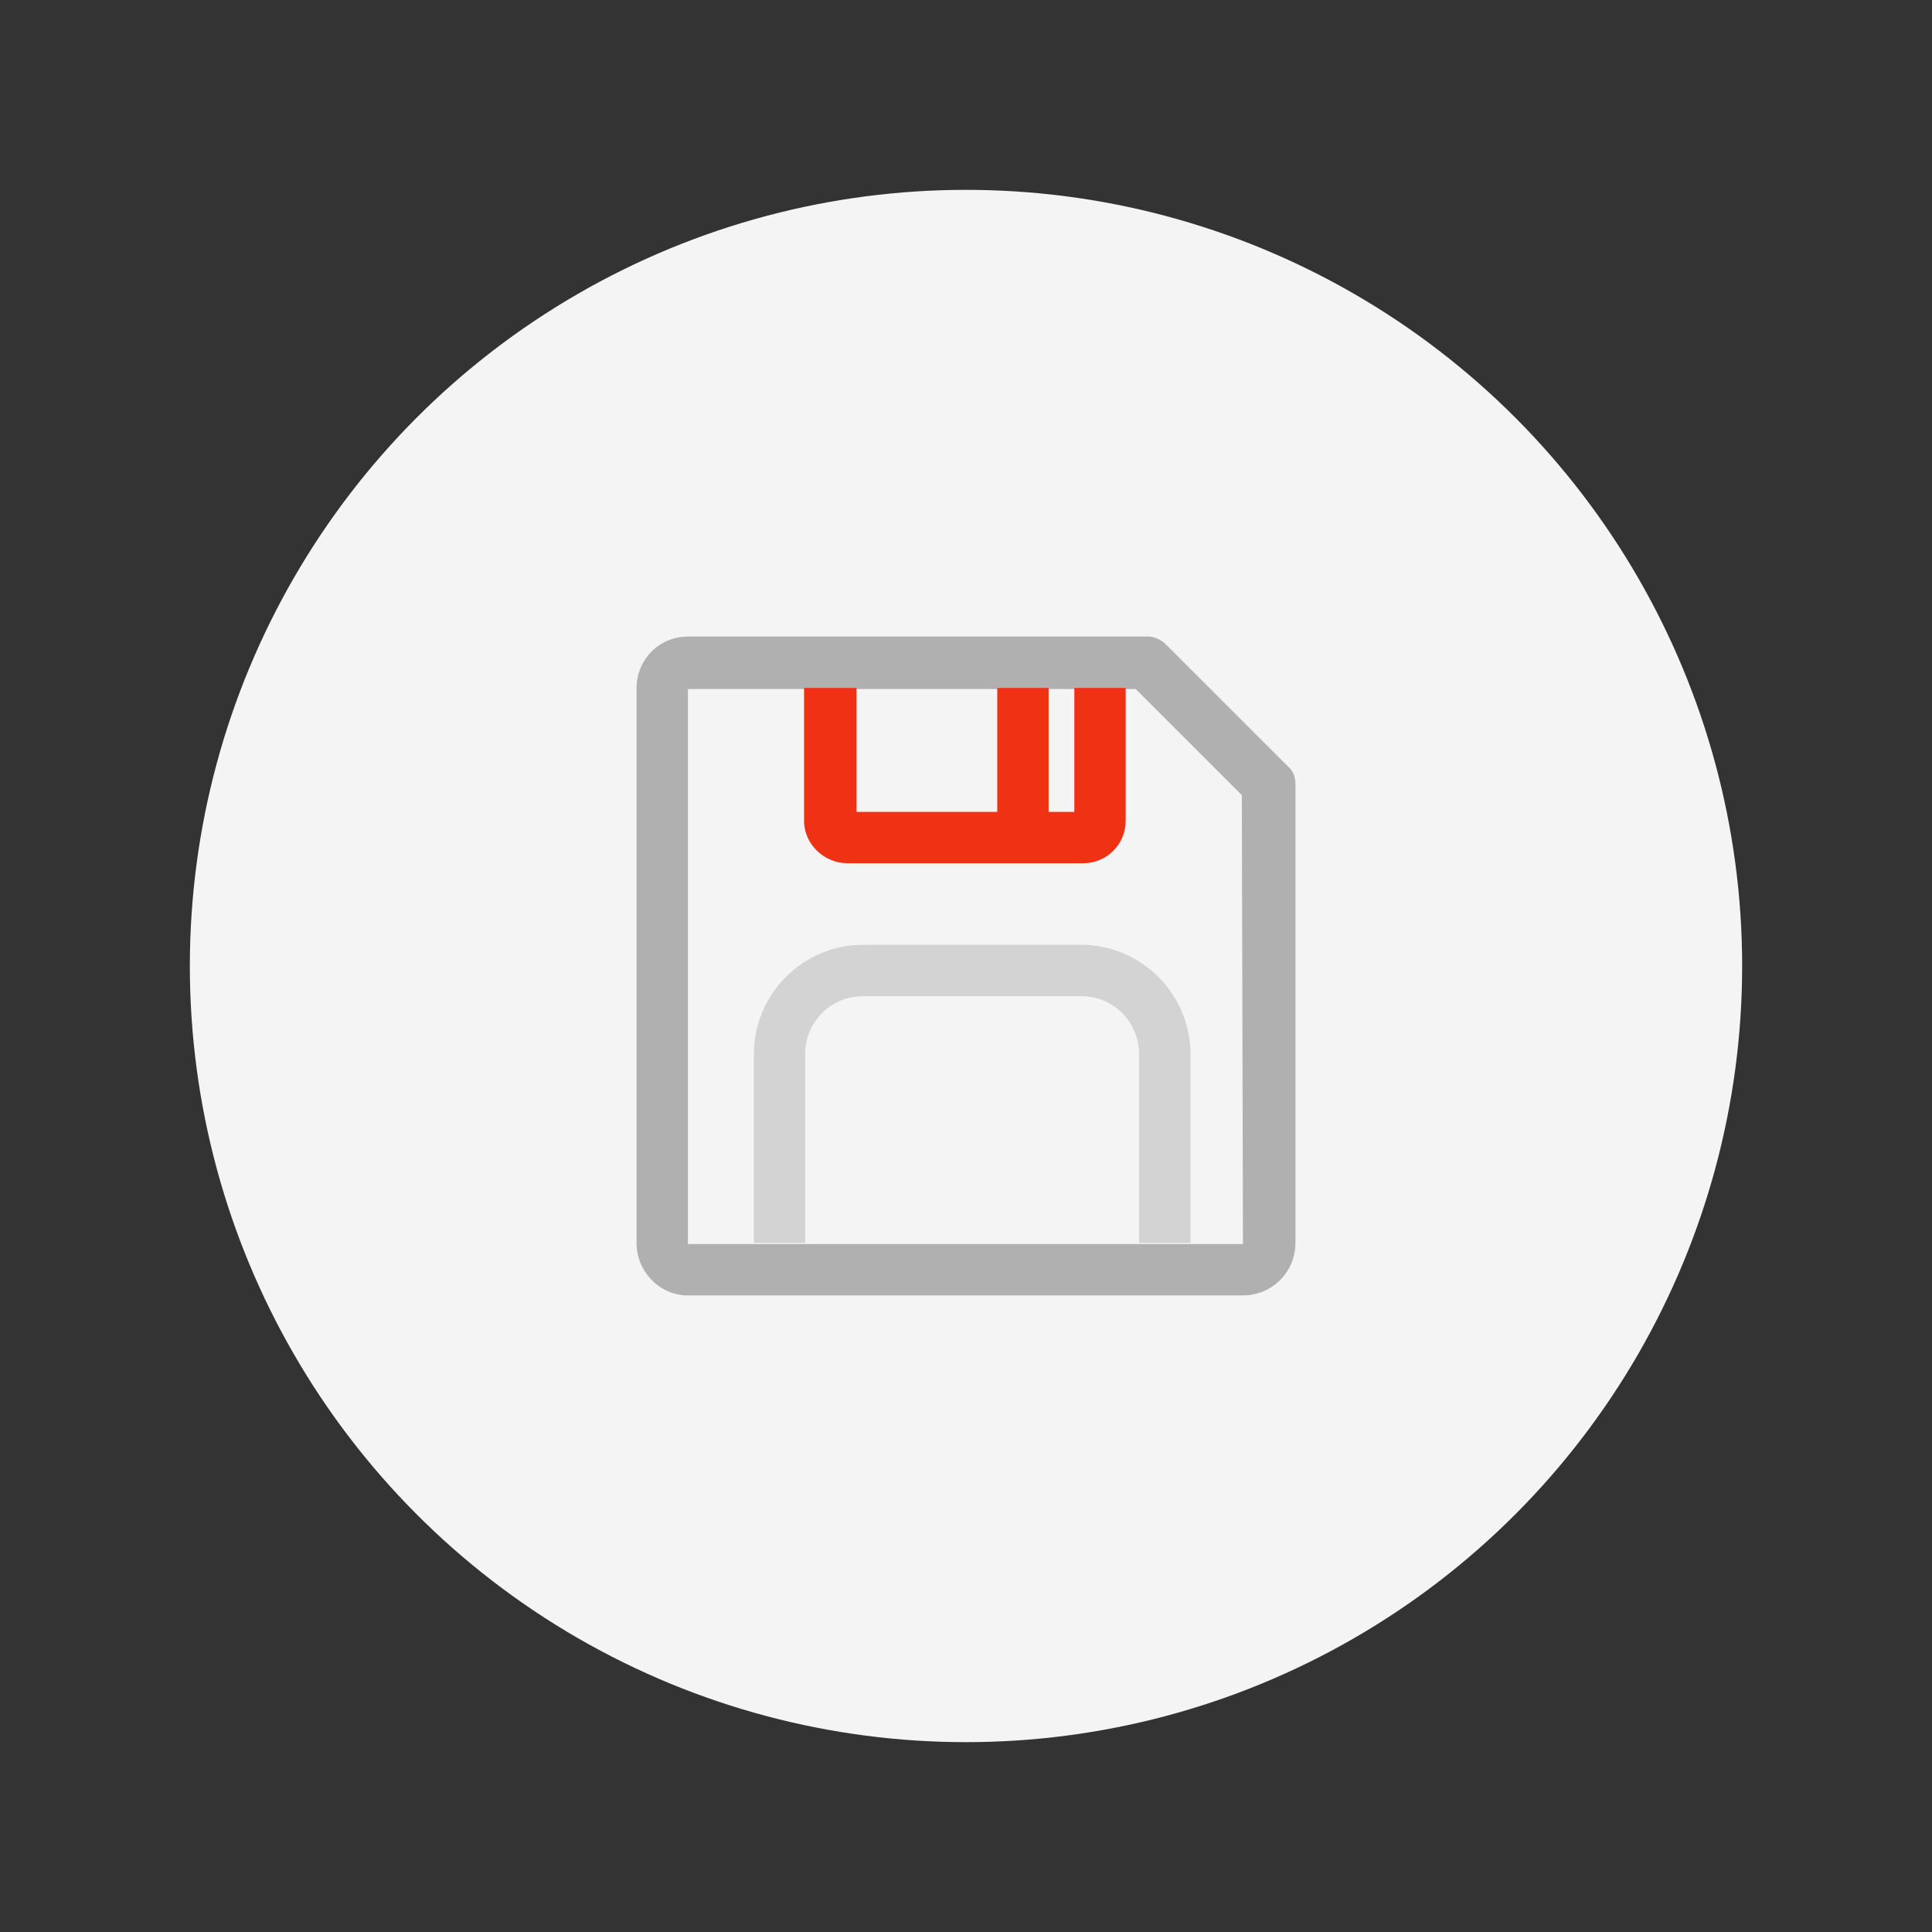 ﻿<?xml version="1.0" encoding="utf-8"?>
<!-- Generator: Adobe Illustrator 22.0.0, SVG Export Plug-In . SVG Version: 6.00 Build 0)  -->
<svg   width="173px" height="173px" version="1.1" id="图层_1" xmlns="http://www.w3.org/2000/svg" xmlns:xlink="http://www.w3.org/1999/xlink" x="0px" y="0px"
	 viewBox="0 0 173 173" style="enable-background:new 0 0 173 173;" xml:space="preserve">
<rect x="0" y="0" width="173" height="173" fill="#333333" stroke="none"/>
<style type="text/css">
	.st0{fill:#F4F4F4;}
	.st1{fill:#9B9B9B;fill-opacity:0.757;}
	.st2{opacity:0.364;fill:#9B9B9B;enable-background:new    ;}
	.st3{fill:#EF3214;}
</style>
<g>
	<g id="Group_1_" transform="translate(15, 17)">
		<g id="Mask_1_">
			<circle id="path-1_1_" class="st0" cx="71.5" cy="69.5" r="69.5"/>
		</g>
	</g>
	<g>
		<path class="st1" d="M115.3,68.6l-10.9-10.9c-0.4-0.4-1-0.7-1.6-0.7H61.6c-2.6,0-4.6,2.1-4.6,4.6v49.7c0,2.6,2.1,4.7,4.6,4.7h49.7
			c2.6,0,4.7-2.1,4.7-4.7V70.2C116,69.6,115.8,69,115.3,68.6z M111.3,111.4h-4.7H102h-1.1H86.5H72.1H61.6v0l0,0l0-49.7H72h4.6h12.6
			h4.6h2.3h4.6h1l9.5,9.5L111.3,111.4z"/>
		<path class="st2" d="M96.8,84.6H77.3c-5.4,0-9.8,4.4-9.8,9.8v16.9l-1.9,0v0h6.5V94.4c0-2.9,2.3-5.2,5.2-5.2h19.5
			c2.9,0,5.2,2.3,5.2,5.2v16.9h4.6V94.4C106.6,89,102.2,84.6,96.8,84.6z"/>
		<path class="st3" d="M75.9,77.3H97c2.1,0,3.8-1.7,3.8-3.8V61.6h-4.6v11.1h-2.3V61.6h-4.6v11.1H76.7V61.6H72v11.9
			C72,75.6,73.8,77.3,75.9,77.3z"/>
	</g>
</g>
</svg>
